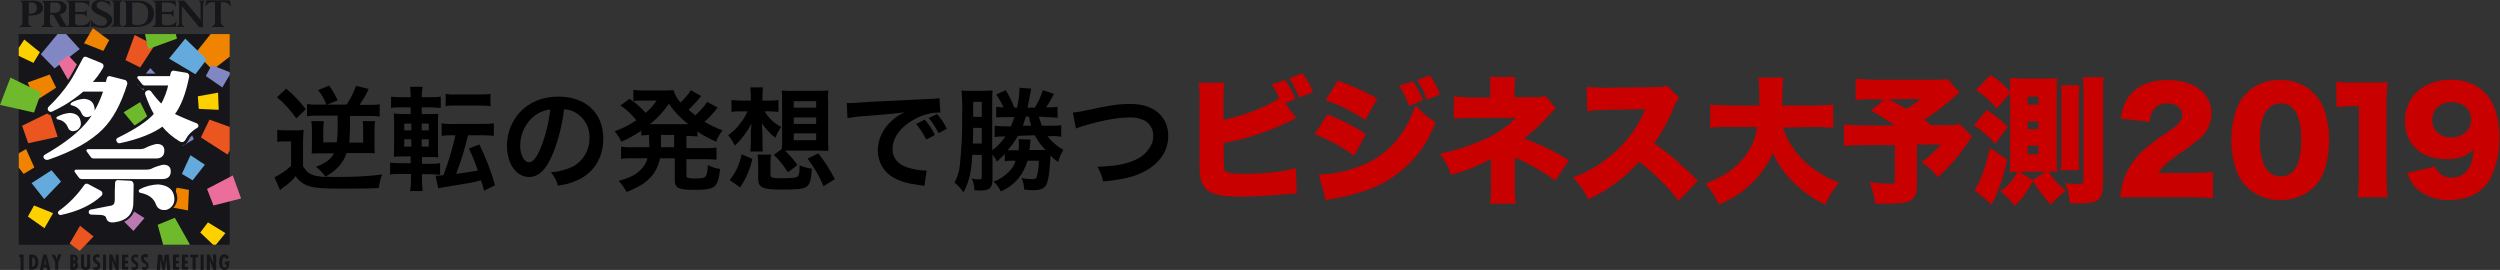 <?xml version="1.0" encoding="utf-8"?>
<!-- Generator: Adobe Illustrator 21.0.2, SVG Export Plug-In . SVG Version: 6.00 Build 0)  -->
<svg version="1.1" id="レイヤー_1" xmlns="http://www.w3.org/2000/svg" xmlns:xlink="http://www.w3.org/1999/xlink" x="0px"
	 y="0px" width="815.1px" height="88px" viewBox="0 0 815.1 88" style="enable-background:new 0 0 815.1 88;" xml:space="preserve">
<rect x="0" y="0" width="815.1" height="88" fill="#333333" stroke="none"/>
<style type="text/css">
	.st0{fill:#C80000;}
	.st1{fill:#161519;}
	.st2{clip-path:url(#SVGID_2_);}
	.st3{fill:#65AADD;}
	.st4{fill:#6FBA2C;}
	.st5{fill:#8187C2;}
	.st6{fill:#BA79B1;}
	.st7{fill:#F08300;}
	.st8{fill:#EA5520;}
	.st9{fill:#FDD000;}
	.st10{fill:#EB6D9A;}
	.st11{fill:#FFFFFF;stroke:#FFFFFF;stroke-width:0.75;stroke-miterlimit:10;}
</style>
<title>img_head_min</title>
<g id="レイヤー_2">
	<g id="レイヤー_3">
		<path d="M103.8,37.7c-1.2,0-2.4,0-3.7,0.2v-4c1.1,0.2,2.2,0.3,3.3,0.2h3c-0.6-1.7-1.5-3.3-2.7-4.7l3.6-1.5c1.1,1.5,2,3.1,2.8,4.8
			l-3.4,1.4h6.3c1.3-1.9,2.3-4,3.1-6.1l4.1,1c-0.8,1.8-1.8,3.5-3,5.2h3c1.2,0,2.4,0,3.6-0.2v4c-1.2-0.2-2.4-0.2-3.6-0.2h-6.1v3.7
			c0,1.8-0.1,3.1-0.2,5h4.5v-4.6c0-0.8,0-1.6-0.2-2.4h4.1c-0.1,0.8-0.2,1.7-0.2,2.5v5.5c0,0.9,0,1.7,0.1,2.5
			c-0.7-0.1-1.6-0.1-2.5-0.1h-6.7c-0.5,1.6-1.4,3.1-2.5,4.3c-1.3,1.4-2.7,2.5-4.4,3.4c1.2,0.1,2.6,0.1,4.1,0.1
			c4.8,0,9.6-0.2,14.4-0.8c-0.6,1.4-0.9,2.9-1.1,4.4c-3.1,0.2-8.5,0.2-12.6,0.2c-5.4,0-8-0.2-9.8-0.7c-1.9-0.5-3.6-1.7-4.7-3.4
			C95.4,58.8,94,60,92.5,61c-0.6,0.4-0.7,0.5-1.2,1l-1.8-4.2c2-1,3.8-2.2,5.4-3.7v-8h-2c-0.8,0-1.7,0-2.5,0.2v-4c1,0.2,2,0.2,3,0.2
			h2.8c0.9,0,1.9,0,2.8-0.2c-0.1,1.3-0.2,2.7-0.2,4v7.9c1.2,1.9,2.1,2.6,4,3.1c1.1,0.2,2.3,0.4,3.4,0.4c-0.9-1.3-2-2.4-3.2-3.3
			c3.5-1.4,4.7-2.4,5.9-4.4H104c-0.8,0-1.6,0-2.4,0.1c0.1-0.8,0.1-1.6,0.1-2.6V42c0-0.8-0.1-1.8-0.2-2.5h4.1
			c-0.1,0.8-0.2,1.6-0.2,2.4v4.5h4.4c0.2-1.5,0.3-3.1,0.3-4.7v-4L103.8,37.7z M93.3,28.9c2.4,2,4.5,4.2,6.4,6.7l-3.1,3
			c-1.8-2.6-3.9-4.9-6.3-6.9L93.3,28.9z"/>
		<path d="M137.6,59.1c0,1.1,0.1,2.2,0.2,3.2h-4.1c0.2-1.1,0.3-2.3,0.3-3.4v-2.2h-3.2c-1.2,0-2.4,0-3.6,0.2V53
			c1.1,0.2,2.3,0.2,3.4,0.2h3.3V51h-1.7c-1.7,0-2.6,0-3.8,0.1c0.1-1.2,0.1-2.4,0.1-4.1v-6.1c0-1.3,0-2.6-0.1-3.9
			c1.2,0.1,2.5,0.2,3.7,0.2h1.8v-2.2h-3c-1.1,0-2.3,0-3.4,0.2v-3.7c1.2,0.2,2.4,0.2,3.6,0.2h2.8v-0.4c0-1-0.1-2-0.2-3h4.1
			c-0.2,1-0.3,2-0.3,3v0.4h2.6c1.2,0,2.4,0,3.6-0.2v3.7c-1.1-0.1-2.3-0.2-3.4-0.2h-2.8v2.2h2.3c1,0,2,0,3.1-0.1
			c-0.1,0.8-0.1,1.6-0.1,3.6v6.6c0,2.2,0,3.1,0.1,4c-1.1-0.1-2.2-0.1-3.2-0.1h-2.1v2.2h2.9c1,0,2,0,3-0.2v3.8
			c-1.1-0.1-2.2-0.2-3.4-0.2h-2.5L137.6,59.1z M131.8,40.3v2.2h2.3v-2.2H131.8z M131.8,45.4v2.4h2.3v-2.4H131.8z M139.8,42.5v-2.2
			h-2.3v2.2L139.8,42.5z M139.8,47.8v-2.4h-2.3v2.4H139.8z M147.5,44.1c-1.2,0-2.3,0-3.5,0.2v-4.1c1.2,0.2,2.4,0.3,3.6,0.2h9.8
			c1.2,0,2.4,0,3.6-0.2v4.1c-1.2-0.1-2.4-0.2-3.6-0.2h-4.8c-1,4.3-2.3,8.5-3.9,12.6c3-0.4,4.8-0.7,7.1-1.1c-1-2.9-1.7-4.6-2.9-7.2
			l3.4-1.3c2.1,4.3,3.8,8.7,5.1,13.3l-3.6,1.8c-0.4-1.7-0.4-1.7-1-3.4c-1.5,0.4-2.4,0.6-4,0.9L145,61l-2.1,0.4l-0.9-4.1
			c1,0,1.4,0,2.6-0.2c1.6-4.2,2.9-8.6,3.9-13L147.5,44.1z M145.3,30.6c1.2,0.2,2.4,0.3,3.6,0.2h7.4c1.2,0,2.4,0,3.6-0.2v4
			c-0.1,0-0.2,0-0.3,0l-0.6-0.1c-0.6,0-1.6-0.1-2.7-0.1h-7.4c-1.2,0-2.4,0-3.6,0.2V30.6z"/>
		<path d="M180,50.7c-2.1,4.8-4.5,7-7.5,7c-4.2,0-7.2-4.3-7.2-10.2c0-4,1.4-7.8,4.1-10.8c3.1-3.4,7.5-5.2,12.7-5.2
			c8.9,0,14.6,5.4,14.6,13.7c0,6.4-3.3,11.5-9,13.8c-1.9,0.8-3.8,1.3-5.8,1.5c-0.4-1.6-1.2-3.1-2.3-4.3c2.6-0.2,5.1-0.9,7.4-2
			c3.3-1.9,5.3-5.5,5.2-9.3c0.1-3.4-1.6-6.5-4.6-8.2c-1.1-0.7-2.4-1-3.7-1.1C183.3,40.9,182,45.9,180,50.7z M174.6,37.5
			c-3.2,2.3-5,6.1-5,10c0,3,1.3,5.4,2.9,5.4c1.2,0,2.5-1.5,3.8-4.7c1.6-4,2.6-8.2,3.1-12.5C177.6,35.9,176,36.5,174.6,37.5
			L174.6,37.5z"/>
		<path d="M211.6,44c-1.1,0-1.6,0.1-2.5,0.2v-1.6c-2,1.4-4.2,2.6-6.5,3.6c-0.6-1.2-1.3-2.4-2.2-3.4c2.5-0.9,4.9-2.1,7.1-3.6
			c-1.5-1.8-3.2-3.5-5.2-4.8l3-2.2l1.2,1v-3.9c1,0.1,2,0.2,3.1,0.2h6.8c1.1,0,2.1,0,3.2-0.1c0.4,1.5,1.2,2.9,2.3,4
			c0.8-0.7,1.5-1.5,2.2-2.4c0.3-0.3,0.6-0.7,0.8-1.1l0.3-0.5l3.4,1.9c-0.1,0.1-0.6,0.7-1.4,1.7c-0.9,1-1.8,1.9-2.7,2.8
			c1,0.8,1.4,1.2,2.2,1.8c1.5-1.3,2.8-2.8,3.9-4.4l3.4,1.9c-0.2,0.2-0.3,0.3-1,1.2c-1,1.2-2.1,2.4-3.3,3.4c1.9,1.1,3.9,2.1,5.9,2.8
			c-0.9,1.1-1.6,2.3-2.1,3.7c-2.1-0.9-4.2-2-6.1-3.3v1.6c-1.2-0.1-2.4-0.2-3.6-0.2v4h5.9c1.3,0,2.6,0,3.9-0.2v4
			c-1.3-0.2-2.6-0.2-3.9-0.2h-5.9V57c0,0.8,0,0.8,0.6,1c0.8,0.2,1.6,0.2,2.4,0.2c2,0,2.9-0.2,3.3-0.7s0.6-1.7,0.7-3.7
			c1.3,0.7,2.6,1.1,4,1.3c-0.8,6.2-1.5,6.8-8.6,6.8c-5,0-6.2-0.6-6.2-3.2v-7.1h-4.8c-0.4,1.9-1.1,3.7-2.3,5.3
			c-1.9,2.4-4.1,3.9-8.6,5.7c-0.7-1.3-1.6-2.6-2.6-3.6c3.4-1,5.2-1.8,6.8-3.3c1.3-1.1,2.2-2.5,2.6-4.1h-4.7c-1.3,0-2.6,0-3.9,0.2v-4
			c1.3,0.2,2.6,0.3,3.9,0.2h5.3c0-0.5,0-0.7,0-1.2L211.6,44z M208.8,32.8c-0.8,0-1.5,0-2.3,0.2c1.4,1.2,2.8,2.4,4,3.8
			c1.4-1.2,2.6-2.5,3.6-4L208.8,32.8z M223.6,40.5h0.8c-2.4-1.9-4.6-4.1-6.3-6.7c-1.7,2.5-3.8,4.8-6.2,6.7L223.6,40.5L223.6,40.5z
			 M215.5,47.1V48h4.3v-4h-4.3L215.5,47.1z"/>
		<path d="M249.3,36.3c1.3,2.2,3.1,3.9,5.4,5.1c-0.8,1.1-1.4,2.3-1.9,3.5c-1.7-1.3-3.2-2.9-4.4-4.7c0.1,1.5,0.2,3,0.2,4v2
			c0,1.1,0,2.2,0.1,3.2h-4.1c0.2-1.1,0.2-2.1,0.2-3.2v-2c0-1.4,0-1.4,0.1-2.2c0-0.4,0-0.4,0.1-1.7c-1.4,2.7-3.2,5.1-5.4,7.2
			c-0.6-1.2-1.3-2.4-2.2-3.4c1.5-1.1,2.8-2.3,3.9-3.8c1-1.2,1.8-2.6,2.4-4h-1.9c-1.1,0-2.2,0-3.3,0.2v-3.9c1.1,0.1,2.3,0.2,3.4,0.2
			h2.9v-1.4c0-1-0.1-1.9-0.2-2.9h4.2c-0.2,1-0.2,2-0.2,3v1.3h2.2c1,0,2,0,3-0.2v3.9c-1-0.1-2-0.2-3-0.2L249.3,36.3z M237.9,58.7
			c2-2.4,3.3-5.3,3.9-8.4l3.5,1.5c-0.7,3.3-2.1,6.5-4,9.3L237.9,58.7z M251.2,56.8c0,0.7,0.1,1,0.7,1.1c0.9,0.2,1.8,0.3,2.7,0.2
			c3.9,0,5-0.1,5.5-0.6s0.6-1.5,0.6-3.6c1.3,0.6,2.6,0.9,4,1.1c-0.5,6.6-0.9,6.8-9.8,6.8c-3.3,0-4.6-0.1-5.8-0.5
			c-1.4-0.5-1.9-1.3-1.9-3.1v-4.3c0-1.2-0.1-2.4-0.2-3.5h4.4c-0.2,1.2-0.2,2.3-0.2,3.5L251.2,56.8z M254.9,48.6c0.1-1,0.1-2,0.1-3.1
			V32.9c0-1.4-0.1-2.5-0.1-3.4c1.2,0.1,2.4,0.2,3.6,0.1h8.1c1.2,0,2.4,0,3.5-0.1c-0.1,1.1-0.2,2.3-0.1,3.4v12.7c0,1.2,0,2.4,0.1,3.6
			l-3.4-0.1h-8.4c-0.9,0-1.5,0-2.4,0c1.5,1.4,2.9,3,4.1,4.7l-3.1,2.4c-1.3-2.1-2.8-4-4.6-5.7L254.9,48.6z M258.8,35.1h7.3V33h-7.3
			V35.1z M258.8,40.4h7.3v-2.1h-7.3V40.4z M258.8,45.7h7.3v-2.2h-7.3V45.7z M268.5,60.7c-1.3-3.2-3.1-6.2-5.2-9l3.5-1.7
			c2.1,2.6,3.8,5.4,5.4,8.4L268.5,60.7z"/>
		<path d="M276.1,33.6c0.8,0,1.2,0,1.4,0c0.7,0,0.7,0,6.1-0.4c2.1-0.1,8.2-0.4,18.5-0.9c1.4,0,2.8-0.1,4.2-0.3l0.3,4.7
			c-0.3,0-0.5,0-0.8,0c-2.6,0.1-5.1,0.8-7.3,2c-4.7,2.4-7.5,6.1-7.5,9.9c0,2.9,1.8,5.1,4.9,6c1.8,0.6,3.6,0.9,5.5,1c0,0,0.4,0,0.7,0
			l-0.7,5c-0.4-0.1-0.6-0.1-1.3-0.2c-4.1-0.5-6.4-1.2-8.6-2.4c-3.3-1.7-5.3-5.2-5.3-8.9c0-3.2,1.3-6.3,3.5-8.7
			c1.5-1.6,3.2-2.9,5.2-3.8c-3,0.4-4.4,0.6-12.5,1.2c-2.1,0.1-4.1,0.4-6.1,0.7L276.1,33.6z M301.5,39c1.3,1.5,2.5,3.2,3.3,5
			l-2.8,1.5c-0.9-1.8-2-3.5-3.3-5.1L301.5,39z M306,43.4c-0.9-1.8-1.9-3.4-3.2-4.9l2.7-1.3c1.3,1.4,2.4,3,3.2,4.8L306,43.4z"/>
		<path d="M338.7,38c0.3,1,0.6,2,1,3h2.7c1.2,0,2.4,0,3.6-0.2v3.8c-1.1-0.2-2.3-0.3-3.5-0.2h-1c1.4,1.8,3.2,3.3,5.2,4.5
			c-0.8,1.2-1.3,2.5-1.7,3.9c-0.9-0.6-1.8-1.3-2.5-2.1c-0.3,5.2-0.5,7.1-1.1,8.9s-1.9,2.4-4.6,2.4c-1,0-1.9-0.1-2.9-0.2
			c0-1.3-0.3-2.6-0.8-3.8c1.1,0.3,2.3,0.4,3.5,0.4c1,0,1.3-0.2,1.5-1c0.4-1.6,0.6-3.3,0.6-5H335c-0.6,2.1-1.6,4.1-3,5.8
			c-1.5,1.8-3.5,3.3-5.7,4.2c-0.6-1.2-1.4-2.4-2.4-3.2c2.1-0.7,4-2,5.5-3.7c0.8-0.9,1.4-1.9,1.7-3.1h-1c-0.8,0-1.7,0-2.5,0.2v-2.4
			c-0.8,0.9-1.7,1.7-2.6,2.5c-0.3-0.8-0.8-1.6-1.4-2.3v8c0,2.8-0.9,3.7-3.8,3.7c-0.5,0-1.2,0-2.1-0.1c0-1.3-0.3-2.6-0.9-3.8
			c0.7,0.2,1.4,0.3,2.2,0.3c1,0,1.1-0.2,1.1-1v-7H317c-0.3,5.8-1.1,9-2.9,12.2c-0.8-1.2-1.8-2.3-2.9-3.2c0.9-1.6,1.5-3.4,1.7-5.2
			c0.6-5.7,0.9-11.4,0.8-17.1c0.1-2.6,0-5.2-0.2-7.7c1.1,0.1,2.2,0.2,3.4,0.1h3.6c1,0,2.1,0,3.1-0.1c-0.1,1.1-0.1,2.1-0.1,3.2v16.3
			c1.7-1.2,3.1-2.8,4.3-4.5h-0.6c-1,0-1.9,0-2.9,0.2v-3.7c1.1,0.1,2.2,0.2,3.3,0.2h2c0.4-1,0.7-1.6,1.1-3h-2.6c-1.6,0-2.2,0-3.3,0.1
			v-3.5c0.8,0.1,1.6,0.2,2.4,0.2c-0.7-1.5-1.5-2.9-2.4-4.2l3.1-1.4c1.1,1.8,2.1,3.7,2.8,5.7h0.9c0.5-2,0.7-4,0.8-6v-0.5l3.8,0.3
			c0,0.3-0.3,1.5-0.7,3.7c-0.3,1.5-0.3,1.8-0.5,2.5h2.4c1.1-1.8,2-3.7,2.6-5.7l3.6,1.2l-0.7,1.4c-0.3,0.5-1.5,2.6-1.8,3h0.7
			c1,0,2,0,3-0.2v3.6c-1.2-0.1-2.3-0.2-3.5-0.2L338.7,38z M317.3,41.7l-0.1,5.1h2.9v-5.1L317.3,41.7z M320.1,33.2h-2.8v4.9h2.8
			L320.1,33.2z M331.9,44.3c-1,1.7-2.1,3.3-3.4,4.7c0.3,0,1.1,0,1.8,0h1.8c0.1-0.6,0.1-1.7,0.1-2.4c0-0.4,0-0.7-0.1-1.2l3.9,0.1
			c0,0.3-0.1,0.6-0.1,0.8c0,0.5-0.1,1.8-0.3,2.6h5.3c-1.4-1.4-2.6-3-3.5-4.8L331.9,44.3z M334.5,38c-0.5,1.5-0.6,1.8-1,3h2.7
			c-0.2-0.7-0.5-1.8-0.8-3H334.5z"/>
		<path d="M349.8,36.7c1.5-0.1,2.9-0.4,4.3-0.7c8.4-1.8,10.4-2.1,14.7-2.1c7.3,0,12.1,4.1,12.1,10.4c0,5-3,9.3-8.2,11.8
			c-3.4,1.7-6.2,2.3-13,3.1c-0.4-1.7-1-3.3-1.9-4.8c5.9-0.3,9-0.8,12.2-2.2c2.5-1,4.5-3,5.6-5.5c0.3-0.8,0.4-1.7,0.4-2.6
			c0-2-1.1-3.8-2.8-4.8c-1.5-0.7-3.1-1.1-4.8-1c-3.8,0-8.6,0.8-14.6,2.6c-1,0.2-2,0.6-3,1L349.8,36.7z"/>
		<path class="st0" d="M422.6,38.5c-1.3,0.6-1.3,0.6-2.2,1.1c-6.8,3.3-14,5.7-21.4,7v5c0,3.3,0,3.7,0.6,4.3s2.9,0.8,6.5,0.8
			c2.5,0,6-0.2,8.7-0.5c2.6-0.2,5.2-0.7,7.7-1.4l0.3,8.3c-1.2,0-2.2,0.1-4.6,0.3c-4.5,0.4-9.5,0.7-13.1,0.7c-6.2,0-9.3-0.5-11.3-2
			c-1.5-1.2-2.4-3-2.5-4.9c-0.2-1.6-0.2-3.2-0.2-4.8V33c0.1-2,0-4-0.3-6h8.4c-0.3,2-0.3,4-0.3,6v6.1c6.5-1.3,14.6-4.5,18.2-7.1
			c-0.7-1.6-1.5-3.1-2.5-4.5l4.4-1.4c1.4,1.9,2.5,4,3.3,6.2l-3.3,1.3L422.6,38.5z M424.7,23.9c1.4,1.9,2.5,3.9,3.4,6.1l-4.5,1.8
			c-0.9-2.2-2-4.3-3.2-6.3L424.7,23.9z"/>
		<path class="st0" d="M432.8,37.3c4.4,1.7,8.6,3.8,12.5,6.4l-3.8,7.1c-3.9-2.9-8.3-5.3-12.9-7L432.8,37.3z M430,56.9
			c4.8-0.1,9.4-1.1,13.9-2.9c5.1-2,9.5-5.4,12.6-9.8c2.2-3,3.8-6.3,5-9.9c1.9,2.2,4.1,4.1,6.6,5.6c-2.3,5.4-4.1,8.5-7,11.7
			c-4.6,5.2-10.6,9.1-17.4,11c-2.7,0.9-5.4,1.6-8.2,2c-1.1,0.2-2.1,0.4-3.2,0.8L430,56.9z M436.2,26.3c4.5,1.6,8.8,3.5,12.9,5.9
			l-4,6.9c-4-2.7-8.3-4.9-12.9-6.4L436.2,26.3z M460.6,26.5c1.4,1.9,2.5,4,3.3,6.2l-4.5,1.8c-0.8-2.3-1.8-4.5-3.2-6.5L460.6,26.5z
			 M466.2,24.6c1.4,1.9,2.5,4,3.3,6.2l-4.3,1.7c-0.8-2.3-1.8-4.4-3.2-6.4L466.2,24.6z"/>
		<path class="st0" d="M485.8,66.2c0.3-2.1,0.4-4.2,0.3-6.3v-8.1c-4.1,2.3-8.5,4-13,5.2c-0.8-2.5-2.1-4.8-3.6-6.9
			c4.6-0.9,9.2-2.4,13.5-4.2c4.2-1.8,8.1-4.3,11.3-7.5l-13.8,0.1c-2.2-0.1-4.3,0-6.5,0.2v-7.3c2.2,0.3,4.4,0.4,6.6,0.4h5.3v-2.5
			c0-1.4,0-2.8-0.2-4.2h8.4c-0.2,1.4-0.3,2.7-0.3,4.1v2.5h7.1c1,0.1,2-0.1,2.9-0.5l3.5,4.1c-0.7,0.5-0.7,0.5-2.1,2.1
			c-2.3,2.6-2.8,3.1-8.3,7.8c5.1,1.8,10,4.1,14.6,7.1l-4.4,6.6c-4.1-3-8.5-5.6-13.2-7.5v8.7c-0.1,2.1,0,4.2,0.3,6.3H485.8z"/>
		<path class="st0" d="M547.3,65.5c-3.7-4.8-8.1-9.1-12.9-12.8c-4.6,5.2-10.2,9.4-16.6,12.3c-1.2-2.7-2.9-5.1-5-7.1
			c5.4-2,10.4-5.1,14.6-9.1c3.9-3.7,7-8.2,9-13.2l-11.7,0.2c-2.4,0-4.8,0.1-7.2,0.5l-0.2-8c1.6,0.2,3.1,0.3,4.7,0.3
			c0.4,0,1.2,0,2.5,0l15.4-0.2c1.2,0.1,2.5-0.1,3.6-0.5l4,4c-0.7,0.8-1.3,1.7-1.6,2.7c-1.7,4.3-3.9,8.4-6.6,12.1
			c5.4,3.9,7.3,5.5,14.3,12.2L547.3,65.5z"/>
		<path class="st0" d="M581.3,41.6c1.3,4,3.6,7.6,6.6,10.6c3.3,3.2,7.3,5.7,11.7,7.3c-1.8,2.2-3.4,4.6-4.5,7.2
			c-3.7-1.8-7.1-4.1-10-6.9c-3-2.8-5.4-6.2-7.1-10c-1.2,3-3,5.7-5.1,8.1c-2.2,2.5-4.8,4.7-7.7,6.4c-1.5,0.9-3.1,1.7-4.7,2.4
			c-1.2-2.4-2.6-4.7-4.4-6.8c5.3-2.1,8.8-4.3,11.8-7.7c2.7-3,4.5-6.7,5-10.8h-9c-2.1-0.1-4.2,0-6.3,0.3v-7.6
			c2.1,0.2,4.2,0.3,6.3,0.3h9.7c0-1.8,0-2.8,0-4.3c0-1.6-0.1-3.2-0.3-4.8h8.2c-0.3,1.8-0.3,1.8-0.4,7.6v1.5h10.3
			c2.1,0,4.2-0.1,6.3-0.3v7.6c-2.1-0.2-4.2-0.3-6.3-0.3L581.3,41.6z"/>
		<path class="st0" d="M638.9,30.1c-0.7,0.6-0.8,0.7-1.6,1.4c-3.1,2.8-6.5,5.3-10,7.6c1.3,0.8,1.3,0.8,2.4,1.7h4.1
			c1.7,0.1,3.5,0,5.2-0.3l4,4.1c-0.4,0.4-0.8,0.9-1.1,1.4c-2.8,4.4-6.2,8.3-10.1,11.8c-1.5-2-3.3-3.6-5.3-5c2.4-1.6,4.5-3.5,6.3-5.7
			H625v13.5c0,2.7-0.7,4.1-2.3,4.9c-1.3,0.7-3.6,0.9-8.5,0.9c-0.5,0-1.4,0-2.8,0c-0.3-2.4-0.9-4.8-1.9-7c2.3,0.3,4.6,0.5,6.8,0.5
			c1.3,0,1.5-0.2,1.5-1.2V47.3H608c-2.3,0-4.5,0.1-6.8,0.3v-7c2.3,0.2,4.6,0.3,6.8,0.3h9.9c-2.6-1.7-5.2-3.4-7.9-4.8l4.3-3.7h-3.1
			c-2.1-0.1-4.2,0-6.2,0.2v-6.9c2.1,0.2,4.3,0.3,6.4,0.3h19.2c1.5,0,2.9,0,4.4-0.2L638.9,30.1z M615.8,32.3c2.4,1.3,2.4,1.3,5.7,3.2
			c1.7-0.9,3.2-2,4.7-3.2H615.8z"/>
		<path class="st0" d="M647.7,35.9c2.5,1.5,4.9,3.3,6.9,5.5l-4.1,5.5c-2-2.3-4.3-4.4-6.9-6L647.7,35.9z M654.4,52
			c-1,5.1-2.7,10-5,14.7l-5.6-4.7c1.9-2.9,3.6-7.4,5-13.8L654.4,52z M667.9,56c1.5,2.4,3.4,4.5,5.6,6.2c-1.8,1.3-3.4,2.9-4.8,4.5
			c-2.3-2.3-4.2-4.9-5.9-7.7c-1.5,3-3.5,5.8-5.9,8.1c-1.3-1.8-2.9-3.4-4.7-4.8c2.4-1.5,4.3-3.7,5.6-6.3c-0.8,0-1.7,0-2.5,0.1
			c0.1-1.4,0.1-2.1,0.1-3.7v-22l-4.4,5c-1.9-2.3-4.2-4.4-6.7-6.1l4.7-4.9c2.4,1.5,4.6,3.4,6.4,5.5v-0.9c0-1.3,0-1.7-0.1-3.6
			c1.1,0.1,2.3,0.2,3.5,0.2h8.6c0,0,0.6,0,1.7,0l0.8-0.1c0.3,0,0.5,0,0.8,0c-0.1,1.1-0.1,1.9-0.1,3.7v23.3c0,1.8,0,2.4,0.1,3.5
			c-1.1,0-1.7-0.1-2.3-0.1L667.9,56z M662.7,58.7L667,56h-8.6L662.7,58.7z M661.1,34.1h3.5v-2.6h-3.5V34.1z M661.1,42.1h3.5v-2.5
			h-3.5V42.1z M661.1,50.3h3.5v-2.8h-3.5V50.3z M671.9,55.5c0.1-1,0.2-2,0.2-3.1V30.9c0-1,0-2-0.2-3.1h6.1c-0.1,1.1-0.2,2.1-0.2,3.2
			v21.4c0,1,0,2.1,0.1,3.1L671.9,55.5z M685.6,60.3c0,3.4-0.8,4.8-2.9,5.5c-1.7,0.4-3.5,0.6-5.3,0.5c-0.7,0-1.3,0-2.5,0
			c-0.2-2.3-0.7-4.5-1.5-6.6c1.5,0.2,2.9,0.3,4.4,0.3c1.3,0,1.5-0.2,1.5-1.2V30.3c0-1.9-0.1-3.5-0.2-5.1h6.8c-0.2,1.7-0.3,3.3-0.2,5
			V60.3z"/>
		<path class="st0" d="M698.1,64.3c-4,0-5.1,0-6.8,0.2c0.1-1.8,0.4-3.6,0.9-5.3c1.2-3.9,3.5-7.3,6.5-10.1c2.5-2.2,5.2-4.2,8-6
			c3.9-2.6,4.8-3.8,4.8-5.8s-1.9-3.6-4.8-3.6c-1.9-0.2-3.6,0.7-4.7,2.2c-0.7,1.2-1.1,2.5-1.1,3.8l-9.5-1c0.7-3.9,1.5-5.9,3.3-8
			c2.6-3,6.7-4.6,11.9-4.6c6.1,0,10.7,2,13,5.7c1,1.6,1.5,3.4,1.4,5.2c0,3.3-1.5,6.4-4.1,8.4c-2.1,1.7-4.2,3.4-6.5,4.8
			c-3.9,2.7-5.6,4.3-6.6,6.2h10.5c2.4,0,4.8-0.1,7.2-0.3v8.5c-2.6-0.2-4.5-0.3-7.7-0.3L698.1,64.3z"/>
		<path class="st0" d="M732.6,61c-1.4-1.4-2.6-3.1-3.3-5c-1.2-3.3-1.8-6.8-1.8-10.3c0-4.7,1.1-9.6,2.8-12.5
			c2.7-4.6,7.8-7.3,13.1-7.1c4.1-0.1,8,1.4,10.9,4.2c1.4,1.4,2.6,3.1,3.3,5c1.2,3.3,1.8,6.8,1.8,10.4c0,4.7-1.1,9.7-2.8,12.5
			c-2.7,4.5-7.4,7-13.1,7C739.4,65.3,735.5,63.8,732.6,61z M736.8,45.3c0,8,2.3,12.2,6.8,12.2s6.7-4,6.7-12.1
			c0-7.7-2.3-11.7-6.7-11.7S736.8,38,736.8,45.3z"/>
		<path class="st0" d="M761.7,26.6c1.8,0.3,3.6,0.4,5.4,0.3h5.7c1.9,0.1,3.7,0,5.6-0.2c-0.2,2.4-0.3,4.8-0.3,7.2v23.6
			c0,2.3,0.1,4.5,0.4,6.8h-9.8c0.3-2.3,0.4-4.5,0.4-6.8V34.6h-1.8c-1.8,0-3.7,0.1-5.5,0.3L761.7,26.6z"/>
		<path class="st0" d="M794,54.3c0.2,0.7,0.6,1.4,1.1,1.9c1.1,1.1,2.6,1.7,4.2,1.7c2.3,0.1,4.5-1.1,5.7-3.1c0.8-1.4,1.3-3,1.5-6.1
			c-2.4,2.3-5,3.2-9,3.2c-8.1,0-13.4-4.9-13.4-12.5c0-7.9,6.1-13.4,15-13.4c5.7,0,10.3,2.3,13,6.7c1.8,2.9,2.8,7.2,2.8,12.2
			c0.1,4.3-0.8,8.6-2.6,12.6c-1.5,3.2-4.3,5.7-7.7,6.8c-1.9,0.6-4,0.9-6,0.9c-3.8,0.2-7.5-1.1-10.4-3.5c-1.6-1.5-2.7-3.3-3.4-5.3
			L794,54.3z M805.7,39c0-3.3-2.6-5.7-6.3-5.7S793,35.6,793,39s2.4,5.8,6.1,5.8C803,44.8,805.7,42.4,805.7,39z"/>
		<rect x="6.1" y="11.1" class="st1" width="68.8" height="68.7"/>
		<g>
			<defs>
				<rect id="SVGID_1_" x="6.1" y="11.1" width="68.8" height="68.7"/>
			</defs>
			<clipPath id="SVGID_2_">
				<use xlink:href="#SVGID_1_"  style="overflow:visible;"/>
			</clipPath>
			<g class="st2">
				<polygon class="st3" points="16.8,55.5 19.9,59.2 14.4,64.9 10.3,59.7 				"/>
				<polygon class="st4" points="51.4,73.3 57,71 61.9,79.7 54,82.7 				"/>
				<polygon class="st5" points="47.6,30.3 44.8,27.5 49,22.2 52.8,26.3 				"/>
				<polygon class="st6" points="38.9,70.7 41.4,67.5 47.1,71.1 43.5,75.3 				"/>
				<polygon class="st5" points="63.2,45.4 59.7,47.5 55.6,42.2 60.5,39.4 				"/>
				<polygon class="st7" points="11.2,54.6 7.7,56.7 3.6,51.4 8.5,48.6 				"/>
				<polygon class="st3" points="62.8,58.8 59.3,56.7 62.1,50.6 66.8,53.7 				"/>
				<polygon class="st7" points="69.3,22.8 63.8,17.2 71.9,7.1 79.4,15 				"/>
				<polygon class="st8" points="65.5,44.8 68.3,39 78.3,42.6 74.2,50.4 				"/>
				<polygon class="st5" points="17.8,22.3 13.3,17.7 20.1,9.5 26,16 				"/>
				<polygon class="st8" points="45.7,22 40.9,19.6 43.9,11.4 50.4,14.8 				"/>
				<polygon class="st4" points="49,39.9 45.1,42.4 40.3,36.6 45.7,33.3 				"/>
				<polygon class="st4" points="56.3,6.7 57.7,12.6 48.3,16 46.6,7.8 				"/>
				<polygon class="st3" points="67.4,19.4 63.7,24.2 55.1,19.1 60.4,12.6 				"/>
				<polygon class="st7" points="16.2,24.3 18.3,28.6 11.7,32.8 9,26.9 				"/>
				<polygon class="st8" points="9.2,46.7 7.2,41 16.2,36.6 18.8,44.6 				"/>
				<polygon class="st9" points="13,17 10.9,20.5 4.8,17.6 7.9,12.9 				"/>
				<polygon class="st9" points="64.8,35.5 64.5,31.4 71.1,30.2 71.3,35.8 				"/>
				<polygon class="st7" points="57.6,61.2 61.6,61.9 61.3,68.6 55.8,67.6 				"/>
				<polygon class="st10" points="19,20.5 22.3,18.1 26.9,23 22.3,26.2 				"/>
				<polygon class="st5" points="67.1,24.8 69,21.2 75.3,23.7 72.5,28.5 				"/>
				<polygon class="st9" points="9.1,70.6 11.1,67 17.3,69.5 14.5,74.4 				"/>
				<polygon class="st9" points="65.3,75.8 67.8,72.5 73.5,76 70,80.3 				"/>
			</g>
		</g>
		<path class="st1" d="M75.3,1.8l-0.4-1.7c0-0.1-0.2,0-0.3,0s-0.4,0-0.4,0H68c0,0-0.4,0-0.4,0s-0.2-0.1-0.3,0l-0.4,1.7
			c0,0-0.1,0.5,0.2,0.1c0.4-0.6,1.1-1.1,1.8-1.2H70c0.1,0,0.1,0.1,0.1,0.1V7c0.1,0.7-0.3,1.3-0.9,1.6c-0.3,0.2-0.3,0.2-0.2,0.2h4.2
			c0.1,0,0.2-0.1-0.2-0.2c-0.6-0.3-1-0.9-1-1.6V0.9c0-0.1,0-0.2,0.1-0.2h1.1c0.7,0.1,1.4,0.5,1.8,1.1C75.4,2.3,75.3,1.8,75.3,1.8z
			 M33.7,3.6c-1.4-0.7-2.2-0.8-2.2-2c0.1-0.6,0.6-1.1,1.3-1.1c1.2-0.1,2.4,0.5,3.2,1.5C36.2,2.5,36.1,2,36.1,2l-0.4-1.7
			c0-0.1-0.2,0-0.3,0s-0.5,0-0.5,0C34.1,0.1,33.3,0,32.5,0c-1.4-0.1-2.6,0.8-2.7,2.2c0,0,0,0,0,0.1c0,1,0.7,1.8,2.8,2.7
			s2.3,1.3,2.3,2c0,0.8-0.7,1.5-1.6,1.4c0,0-0.1,0-0.1,0c-1.4,0.1-2.7-0.6-3.4-1.8c-0.1-0.2-0.1,0-0.1,0v2.1c0,0.2,0.2,0.1,0.3,0.1
			c0.2-0.1,0.3-0.2,0.5-0.2c0.9,0.2,1.8,0.4,2.8,0.5c2,0,3.3-1.3,3.3-2.6C36.5,4.9,35.1,4.3,33.7,3.6z M14,2.5c0-2-2.1-2.3-2.9-2.3
			H6.6C6.3,0.3,7.3,0.3,7.3,1.5v6.1c0,0.8-1.2,1-1,1.2h4c0.2-0.2-1-0.4-1-1.2V5.1C12.1,5.1,14,4.5,14,2.5z M9.4,0.8h0.8
			c0.9-0.1,1.7,0.6,1.8,1.5c0,0.1,0,0.1,0,0.2c0,1.2-0.4,2-2.6,2L9.4,0.8z M39.1,7.6V1.5c0-1.2,1.1-1.2,0.9-1.4h-3.8
			c-0.2,0.2,0.9,0.1,0.9,1.3v6.1c0,0.8-1.2,1-1,1.2H40C40.3,8.6,39.1,8.4,39.1,7.6z M45.3,0.2h-5.1c-0.2,0.2,0.9,0.1,0.9,1.3v6.1
			c0,0.8-1.2,1-1,1.2H44c3.7,0,6.2-1.2,6.2-4.5S46.7,0.2,45.3,0.2z M44.6,8.2c-1.2,0-1.5-0.5-1.5-0.8V0.8h1.5c0.3,0,3.7-0.1,3.7,3.4
			C48.3,7.9,46.1,8.2,44.6,8.2L44.6,8.2z M57.7,6.6c0,0-0.1,0.1-0.1,0.1c-0.8,1.5-2.1,1.6-3.4,1.6s-1.4-0.7-1.4-1.1V4.6h2.3
			c0.6,0,1.1,0.3,1.4,0.8c0,0.1,0.1,0.1,0.1,0.1s0,0,0-0.1V3.2c0-0.1,0-0.1,0-0.1s0,0-0.1,0.1c-0.3,0.5-0.8,0.8-1.4,0.7h-2.3V0.8
			h1.8c2.1,0,2.6,1.2,2.6,1.3c0,0.1,0,0.2,0.1,0.2s0-0.1,0-0.2V0.3c0-0.1,0-0.1-0.2-0.1h-7.4c-0.2,0.2,1,0.1,1,1.3v6.1
			c0,0.8-1.2,1-1,1.2h7.4c0.1,0,0.2-0.1,0.2-0.1c0,0,0.3-1.9,0.3-2S57.7,6.6,57.7,6.6z M29.3,6.7c-0.8,1.5-2.1,1.6-3.4,1.6
			s-1.4-0.7-1.4-1.1V4.6h2.3c0.6,0,1.1,0.3,1.4,0.8c0,0.1,0.1,0.1,0.1,0.1s0,0,0-0.1V3.2c0-0.1,0-0.1,0-0.1s0,0-0.1,0.1
			C28,3.7,27.5,4,26.9,3.9h-2.4V0.8h1.9C28.5,0.8,29,2,29,2.1c0,0.1,0,0.2,0.1,0.2s0-0.1,0-0.2V0.3c0-0.1,0-0.1-0.2-0.1h-7.4
			c-0.2,0.2,1,0.1,1,1.2v6.5c0,0.2-0.2,0.5-0.4,0.6h-0.1H22c-0.1,0-0.2-0.1-0.3-0.1l-0.1-0.1c-0.1-0.1-0.2-0.1-0.2-0.2
			c-0.3-0.5-1.9-3.2-1.9-3.3s0-0.1,0.2-0.2c1.1-0.1,1.9-1,2-2.1c0-1.7-1.9-2.2-2.6-2.2h-5.4c-0.3,0.1,0.7,0.1,0.7,1.3v6
			c0,0.8-1.2,1-1,1.2h3.9c0.2-0.2-1-0.4-1-1.2V4.8h0.9c0.1,0,0.1,0,0.2,0.1s2.1,3.7,2.2,3.8s0.1,0.1,0.2,0.1H29
			c0.1,0,0.2-0.1,0.2-0.1c0,0,0.3-1.9,0.3-2s0-0.2,0-0.2S29.4,6.6,29.3,6.7L29.3,6.7z M17.5,4.2h-1.1V0.8h1.7
			c0.8-0.1,1.6,0.5,1.7,1.4c0,0.1,0,0.2,0,0.3C19.8,4,18.5,4.2,17.5,4.2z M67,0.2h-2.3c-0.2,0.1,0.7,0.1,0.7,1.2v5.1
			c0,0-5.1-6.1-5.2-6.2c-0.1-0.1-0.2-0.1-0.2-0.1h-2.2c-0.2,0.2,0.6,0.1,0.6,1.1c0,0.4,0,5.9,0,5.9c0,1.8-1.3,1.2-0.8,1.6h2.5
			c0.5-0.4-0.8,0.2-0.8-1.6V2c0,0,5.5,6.7,5.6,6.8s0.1,0.1,0.2,0.1h1c0.1,0,0.1,0,0.1-0.1V1.4C66.3,0.3,67.1,0.3,67,0.2z"/>
		<path class="st1" d="M7.7,83v5h-1v-4.2H6.2V83H7.7z"/>
		<path class="st1" d="M9.5,87.9V83h0.8c0.2,0,2.2-0.2,2.2,2.5c0,1.4-0.6,2.4-2.1,2.4L9.5,87.9z M11.5,85.5c0-0.6-0.2-1.6-1-1.6V87
			C11.2,87.1,11.4,86.1,11.5,85.5L11.5,85.5z"/>
		<path class="st1" d="M15.2,83l1.2,5h-1l-0.2-0.8h-1L14,88h-1l1.1-5H15.2z M14.8,85l-0.1-0.8l0,0L14.6,85l-0.2,1.3H15L14.8,85z"/>
		<path class="st1" d="M17.9,83l0.5,1.3l0.1,0.2l0,0l0.1-0.4l0.4-1.2h1.1L19,85.5v2.4h-1v-2.4L16.8,83H17.9z"/>
		<path class="st1" d="M22.9,87.9V83h1c0.4,0,0.7,0.1,1,0.3c0.3,0.3,0.5,0.7,0.5,1.1c0,0.4-0.2,0.8-0.5,1c0.4,0.2,0.6,0.7,0.6,1.2
			c0,1-0.7,1.4-1.6,1.4L22.9,87.9z M23.9,83.8V85c0.3,0,0.6-0.2,0.6-0.5c0,0,0-0.1,0-0.1c0-0.3-0.2-0.6-0.4-0.6
			C24,83.8,23.9,83.8,23.9,83.8L23.9,83.8z M23.9,85.8v1.3c0.4,0,0.6-0.3,0.6-0.7C24.6,86.1,24.3,85.8,23.9,85.8
			C24,85.7,23.9,85.7,23.9,85.8L23.9,85.8z"/>
		<path class="st1" d="M27.4,83v3.2c0,0.4,0,0.9,0.5,0.9s0.5-0.4,0.5-0.7V83h1v3.6c0,0.5-0.1,1.4-1.5,1.4c-0.9,0-1.5-0.4-1.5-1.4V83
			H27.4z"/>
		<path class="st1" d="M32.4,84.1c-0.2-0.2-0.4-0.3-0.7-0.3c-0.3,0-0.5,0.2-0.5,0.4c0,0,0,0,0,0.1c0,0.8,1.5,0.9,1.5,2.2
			c0.1,0.8-0.5,1.5-1.2,1.5c-0.1,0-0.1,0-0.2,0c-0.3,0-0.6-0.1-0.9-0.2v-0.9c0.2,0.2,0.5,0.3,0.8,0.3c0.3,0,0.5-0.2,0.6-0.5
			c0,0,0,0,0-0.1c0-0.4-0.3-0.5-0.6-0.7c-0.6-0.3-0.9-0.9-0.9-1.5c-0.1-0.7,0.4-1.4,1.2-1.5c0,0,0.1,0,0.1,0c0.3,0,0.6,0.1,0.9,0.2
			L32.4,84.1z"/>
		<path class="st1" d="M34.6,83v5h-1v-5H34.6z"/>
		<path class="st1" d="M36.6,83l1.2,3l0,0c-0.1-0.2-0.1-0.5-0.1-0.8V83h1v5h-0.9l-1.2-3l0,0v0.5V88h-1v-5H36.6z"/>
		<path class="st1" d="M41.8,83v0.9h-1V85h0.9v0.9h-0.9V87h1v0.9h-2V83H41.8z"/>
		<path class="st1" d="M44.8,84.1c-0.2-0.2-0.4-0.3-0.7-0.3c-0.3,0-0.5,0.2-0.5,0.4c0,0,0,0,0,0.1c0,0.8,1.5,0.9,1.5,2.2
			c0.1,0.8-0.5,1.5-1.2,1.5c-0.1,0-0.1,0-0.2,0c-0.3,0-0.6-0.1-0.8-0.2v-0.9c0.2,0.2,0.5,0.3,0.8,0.3c0.3,0,0.5-0.2,0.6-0.5
			c0,0,0,0,0-0.1c0-0.4-0.3-0.5-0.6-0.7c-0.6-0.3-0.9-0.9-0.9-1.5c-0.1-0.7,0.5-1.4,1.2-1.4c0.1,0,0.1,0,0.2,0
			c0.3,0,0.6,0.1,0.9,0.2L44.8,84.1z"/>
		<path class="st1" d="M48.1,84.1c-0.2-0.2-0.4-0.3-0.7-0.3c-0.3,0-0.5,0.2-0.5,0.4c0,0,0,0,0,0.1c0,0.8,1.5,0.9,1.5,2.2
			c0.1,0.8-0.5,1.5-1.2,1.5c0,0-0.1,0-0.1,0c-0.3,0-0.6-0.1-0.8-0.2v-0.9c0.2,0.2,0.5,0.3,0.8,0.3c0.3,0,0.5-0.2,0.6-0.5
			c0,0,0,0,0-0.1c0-0.4-0.3-0.5-0.6-0.7C46.3,85.5,46,85,46,84.3c-0.1-0.7,0.4-1.4,1.2-1.5c0,0,0.1,0,0.1,0c0.3,0,0.6,0.1,0.9,0.2
			L48.1,84.1z"/>
		<path class="st1" d="M52.8,83l0.5,2.9l0,0l0.4-2.9H55l0.5,5h-1l-0.2-3.6l0,0l-0.2,1.2L53.7,88H53l-0.5-2.4l-0.2-1.1v-0.1l0,0
			L52.2,88h-1.1l0.4-5L52.8,83z"/>
		<path class="st1" d="M58.4,83v0.9h-1V85h0.9v0.9h-0.9V87h1v0.9h-2V83H58.4z"/>
		<path class="st1" d="M61.3,83v0.9h-1V85h0.9v0.9h-0.9V87h1v0.9h-2V83H61.3z"/>
		<path class="st1" d="M64.6,83v0.9h-0.8v4h-1v-4H62V83H64.6z"/>
		<path class="st1" d="M66.4,83v5h-1v-5H66.4z"/>
		<path class="st1" d="M68.4,83l1.2,3l0,0c-0.1-0.2-0.1-0.5-0.1-0.8V83h1v5h-0.9l-1.2-3l0,0v0.5V88h-1v-5H68.4z"/>
		<path class="st1" d="M74.8,85.1v0.4c0,1.1-0.3,2.5-1.6,2.5s-1.8-1.4-1.8-2.5s0.4-2.6,1.8-2.6c0.7,0,1.3,0.5,1.5,1.2l-1,0.4
			c0-0.2-0.1-0.6-0.5-0.6c-0.7,0-0.7,1.2-0.7,1.7s0,1.7,0.8,1.7c0.5,0,0.6-0.7,0.6-1h-0.6v-0.9L74.8,85.1z"/>
		<path class="st1" d="M42.4,27.8c0.4-1-0.1-2.1-1.1-2.5c-0.1,0-0.2-0.1-0.3-0.1L36.2,24c-0.9-0.3-1.9,0.3-2.2,1.3c0,0,0,0.1,0,0.1
			l-0.1,0.5h-1.5c0.8-1,1.6-2.2,2.2-3.3c0.5-0.9,0.2-2.1-0.7-2.6c-0.1-0.1-0.3-0.1-0.4-0.2l-5-2c-0.8-0.4-1.8,0-2.2,0.8
			c-1.8,3.6-3.2,6.1-4.2,7.6c-2,2.9-4.3,5.6-6.8,8.1c-0.7,0.7-0.8,1.8-0.1,2.5c0,0,0,0,0,0c0.6,0.7,1.5,0.9,2.3,0.5l0,0
			c1.6-0.8,3.2-1.6,4.7-2.5c0.2,0.4,0.6,0.6,1,0.7c0.9,0.1,1.7,0.6,2.2,1.3c-0.8-0.4-1.7-0.7-2.6-0.7c-1.5,0.1-3,0.5-4.3,1.2
			c-0.5,0.2-0.9,0.6-1,1.1c-0.1,0.5,0.1,0.9,0.4,1.3c0.3,0.2,0.6,0.4,0.9,0.4c1,0.1,1.9,0.8,2.4,1.8c0.3,0.9,1,1.6,1.9,1.9
			c-2.7,2.2-5.7,4.2-8.7,5.9c-0.5,0.3-0.9,0.7-1,1.3c-0.1,0.5,0.1,1.1,0.5,1.5c0.4,0.5,1,0.7,1.6,0.7c0.3,0,0.6-0.1,0.8-0.2
			c8-2.8,14.1-6.2,18-10.2C37.6,39.4,40.3,34.3,42.4,27.8z M27.3,39.6c0-0.3-0.1-0.5-0.2-0.8v-0.1c0.2,0.1,0.4,0.2,0.7,0.2
			L27.3,39.6z M31.3,33.3c-0.8-1.4-2.4-2.2-4-2h-0.4l0.7-0.5h4.7C31.9,31.7,31.6,32.5,31.3,33.3L31.3,33.3z"/>
		<path class="st1" d="M65.7,40.7L65.7,40.7c-0.1-0.5-0.5-1-1-1.2h-0.1c-2.8-1.2-4.9-2-6.2-2.6c2-3.6,3.4-7.5,4.1-11.5
			c0.2-0.6,0.1-1.2-0.3-1.7c-0.3-0.5-0.8-0.8-1.4-0.8l-4.2-0.7c-1-0.1-1.9,0.6-2,1.6c0,0,0,0,0,0V24h-9.5c-0.8,0-1.4,0.6-1.4,1.4
			c0,0,0,0,0,0c0,0.4,0.1,0.7,0.4,1l1.3,1.8c0.4,0.5,1,0.8,1.6,0.8h0.1c-0.7,0.5-1,1.4-0.8,2.3l0,0c0.7,2,1.5,4,2.5,5.8
			c-2.1,2.2-5.8,4.6-11,7.1l-0.1,0.1c-0.4,0.2-0.7,0.6-0.8,1.1c-0.1,0.5,0,1,0.3,1.4c0.2,0.4,0.6,0.7,1,0.8h-10l-0.2,0.1
			c-0.4,0.1-0.8,0.5-0.9,0.9l0,0c-0.1,0.4-0.1,0.9,0.2,1.3l1.5,2c0.4,0.5,1,0.8,1.6,0.7h20.5c2.3,0,3.7-1.3,3.7-3.5S53.2,46,50.9,46
			c-0.4,0-1.2,0.1-4.1,1.4c-0.5,0.2-1,0.3-1.5,0.3h-5.8c5.6-1.2,10.1-2.9,13.2-5c1.6,1.7,3.4,3.1,5.4,4.3c0.9,0.7,2.1,0.5,2.8-0.4
			c0.1-0.1,0.1-0.2,0.2-0.3l0.9-1.5c0.8-0.9,1.8-1.7,2.9-2.4l0.2-0.1l0.1-0.2C65.6,41.8,65.7,41.2,65.7,40.7z M52.2,32.2
			c-0.8-0.9-1.6-1.9-2.3-2.9l0,0c-0.1-0.2-0.2-0.3-0.4-0.4h3.9C53.1,30.1,52.7,31.2,52.2,32.2z"/>
		<path class="st1" d="M51.5,59.4c-2.2,0-4.3,0.6-6.2,1.6c-0.3,0.1-0.5,0.4-0.7,0.6v-1.4c0-0.3-0.1-0.6-0.2-0.9H53
			c2.3,0,3.7-1.3,3.7-3.4c0-3-2.8-3.3-3.7-3.3c-0.4,0-1,0.1-4.1,1.5c-0.4,0.2-0.9,0.2-1.3,0.2H24.8c-0.8,0-1.5,0.6-1.5,1.4
			c0,0.4,0.1,0.7,0.3,1l1.5,1.9c0.4,0.5,1,0.8,1.6,0.7H27c-0.2,0.1-0.3,0.3-0.4,0.4c-2.2,3.2-4.9,6-8,8.2c-0.4,0.3-0.7,0.7-0.8,1.1
			c-0.1,1,0.6,1.9,1.6,2c0.1,0,0.1,0,0.2,0c0.2,0,0.4,0,0.5-0.1c2.7-0.6,5.4-1.5,7.9-2.7c-0.4,0.9,0,2,0.9,2.4
			c0.2,0.1,0.5,0.2,0.7,0.2l0,0l3.1,0.1c0.1,0,0.8,0,0.8,0.2c0.3,1.4,1.6,2.4,3,2.2c0.3,0,0.5,0,0.8-0.1c4.5-0.6,7-3.2,7-7.3v-3
			c0.2,0.3,0.5,0.6,0.9,0.7h0.2c2.3,0.4,3.8,1.5,4.5,3.2c0.5,1.5,1.9,2.4,3.4,2.4c1.2,0,2.4-0.5,3.2-1.4c0.8-0.9,1.3-2,1.3-3.2
			c0-0.6-0.1-1.1-0.3-1.7C56.6,59.9,53.3,59.4,51.5,59.4z M36.5,59.6l-0.1,2.9v2.6c0,0.3,0,0.6-0.1,0.9c-0.2,0.1-0.5,0.2-0.8,0.2
			l-5.3,1c1.2-0.7,2.4-1.6,3.5-2.6l0,0c0.8-0.6,0.9-1.8,0.2-2.6c-0.2-0.2-0.4-0.4-0.7-0.5l-4.1-2.2h7.3
			C36.5,59.4,36.5,59.5,36.5,59.6L36.5,59.6z"/>
		<path class="st11" d="M41.1,27.4c-2,6.4-4.6,11.2-7.9,14.5c-3.8,3.8-9.6,7.1-17.5,9.8c-0.3,0.1-0.7,0.1-1-0.2
			c-0.3-0.3-0.2-0.6,0.2-0.8c6.5-3.7,11.3-7.5,14.3-11.4c2.2-3,3.8-6.3,4.9-9.8H27c-3,2.6-6.4,4.8-10.1,6.5
			c-0.3,0.2-0.6,0.1-0.8-0.1c-0.2-0.2-0.2-0.5-0.1-0.7c0,0,0,0,0.1-0.1c2.6-2.5,5-5.3,7-8.3c1-1.5,2.4-4.1,4.3-7.7
			c0.1-0.2,0.3-0.3,0.6-0.2l4.9,2c0.5,0.2,0.6,0.5,0.4,1c-1.1,1.9-2.4,3.7-3.9,5.2h5.4l0.4-1.5c0-0.3,0.3-0.4,0.5-0.4
			c0,0,0.1,0,0.1,0l4.7,1.2c0.3,0,0.6,0.3,0.6,0.7C41.2,27.3,41.2,27.3,41.1,27.4z M25.8,39.2c0.1,0.4,0.2,0.7,0.2,1.1
			c0,0.6-0.3,1.1-0.7,1.5c-0.4,0.4-1,0.6-1.6,0.6c-0.6,0-1-0.4-1.3-1.2c-0.6-1.4-1.9-2.4-3.4-2.6c-0.1,0-0.1,0-0.2-0.1
			c-0.1-0.1,0-0.1,0.2-0.2c1.2-0.6,2.4-1,3.8-1.1C24.5,37.3,25.5,38,25.8,39.2z M32.8,63.6c-3,2.8-7.3,4.9-12.9,6.1
			c-0.2,0.1-0.4,0-0.5-0.1c-0.2-0.2-0.2-0.4,0.1-0.6c3.2-2.3,6-5.2,8.3-8.5c0.1-0.2,0.4-0.3,0.7-0.2c0,0,0,0,0,0l4.3,2.3
			C33.1,62.9,33.1,63.3,32.8,63.6L32.8,63.6z M30.3,34.6c0.1,0.4,0.2,0.7,0.2,1.1c0,0.6-0.2,1.1-0.7,1.5c-0.4,0.4-1,0.6-1.6,0.6
			c-0.6,0-1-0.4-1.3-1.1c-0.6-1.4-1.9-2.4-3.4-2.7c-0.2,0-0.2-0.1,0.1-0.3c1.1-0.6,2.4-1,3.7-1.1C28.9,32.7,29.9,33.3,30.3,34.6z
			 M55.3,55.9c0,1.4-0.8,2.1-2.3,2.1H26.6c-0.2,0-0.4-0.1-0.5-0.2l-1.4-1.9c-0.1-0.2-0.1-0.2,0.1-0.2h22.8c0.6,0,1.3-0.1,1.8-0.3
			c1.2-0.6,2.4-1,3.6-1.3C54.6,54,55.3,54.6,55.3,55.9L55.3,55.9z M53.2,49.2c0,1.4-0.8,2.1-2.4,2.1H30.5c-0.2,0-0.4-0.1-0.5-0.2
			l-1.4-1.9c-0.1-0.1-0.1-0.2,0.1-0.2h16.8c0.7,0,1.4-0.1,2-0.4c1.1-0.6,2.3-1,3.6-1.3C52.5,47.3,53.3,47.9,53.2,49.2L53.2,49.2z
			 M43.2,60.2l-0.1,5.9c0,3.5-2,5.5-5.8,6c-1.4,0.2-2.1-0.2-2.3-1.1c-0.2-0.8-0.9-1.2-2.1-1.3l-3.1-0.1c-0.3,0-0.5-0.2-0.5-0.4
			c0-0.3,0.1-0.5,0.4-0.5l6.1-1.2c0.6,0,1.2-0.3,1.6-0.7c0.3-0.5,0.4-1.1,0.4-1.7v-2.7l0.1-2.8c0-0.2,0.1-0.4,0.3-0.5
			c0,0,0.1,0,0.1,0l4.2,0.2C42.9,59.3,43.2,59.7,43.2,60.2C43.2,60.1,43.2,60.2,43.2,60.2L43.2,60.2z M64.2,41.3
			C63,42,61.9,42.9,61,44l-1,1.6c-0.3,0.4-0.7,0.5-1.2,0.2c-2.2-1.3-4.2-3-5.8-5c-3.1,2.3-7.8,4.2-13.9,5.5c-0.3,0.1-0.6,0-0.7-0.3
			c-0.2-0.3-0.2-0.5,0.1-0.7c5.9-2.9,10-5.6,12.1-8.1c-1.2-2.1-2.1-4.2-2.9-6.5c-0.1-0.3,0-0.7,0.4-0.8c0,0,0,0,0,0
			c0.3-0.2,0.7-0.1,0.9,0.2c0,0,0,0,0,0c1.1,1.5,2.3,3,3.7,4.3c1.2-2.2,2.1-4.5,2.6-6.9l-8.2,0c-0.2,0-0.4-0.1-0.5-0.3l-1.4-1.8
			c0,0-0.1-0.1-0.1-0.1c0-0.1,0-0.1,0.1-0.1h10.5c0.1-0.4,0.2-0.8,0.3-1.2s0.3-0.6,0.5-0.6l4.2,0.7c0.5,0.1,0.7,0.4,0.6,0.9
			c-1.1,5.5-2.7,9.6-4.8,12.3c0.7,0.4,3.3,1.6,7.6,3.3C64.4,40.9,64.4,41.1,64.2,41.3L64.2,41.3z M56.3,63.6
			c0.1,0.4,0.2,0.9,0.2,1.3c0,0.9-0.3,1.7-0.9,2.3c-0.6,0.6-1.4,1-2.2,0.9c-1,0-1.9-0.6-2.2-1.6c-0.8-2.2-2.7-3.5-5.4-4
			c-0.1,0-0.2-0.1-0.2-0.2c0-0.1,0-0.2,0.2-0.3c1.7-0.9,3.7-1.4,5.7-1.5C54.1,60.7,55.8,61.7,56.3,63.6z"/>
		<polygon class="st4" points="13.4,30.2 11.1,36.7 0,34.2 3.4,25.3 		"/>
		<polygon class="st10" points="69.6,67 67.5,61.6 75.9,57.2 78.6,64.7 		"/>
		<polygon class="st8" points="26,81.8 22.7,79.4 26.1,73.6 30.5,77.1 		"/>
		<polygon class="st7" points="35.6,13.1 33.7,16.6 27.4,14.1 30.3,9.2 		"/>
	</g>
</g>
</svg>
